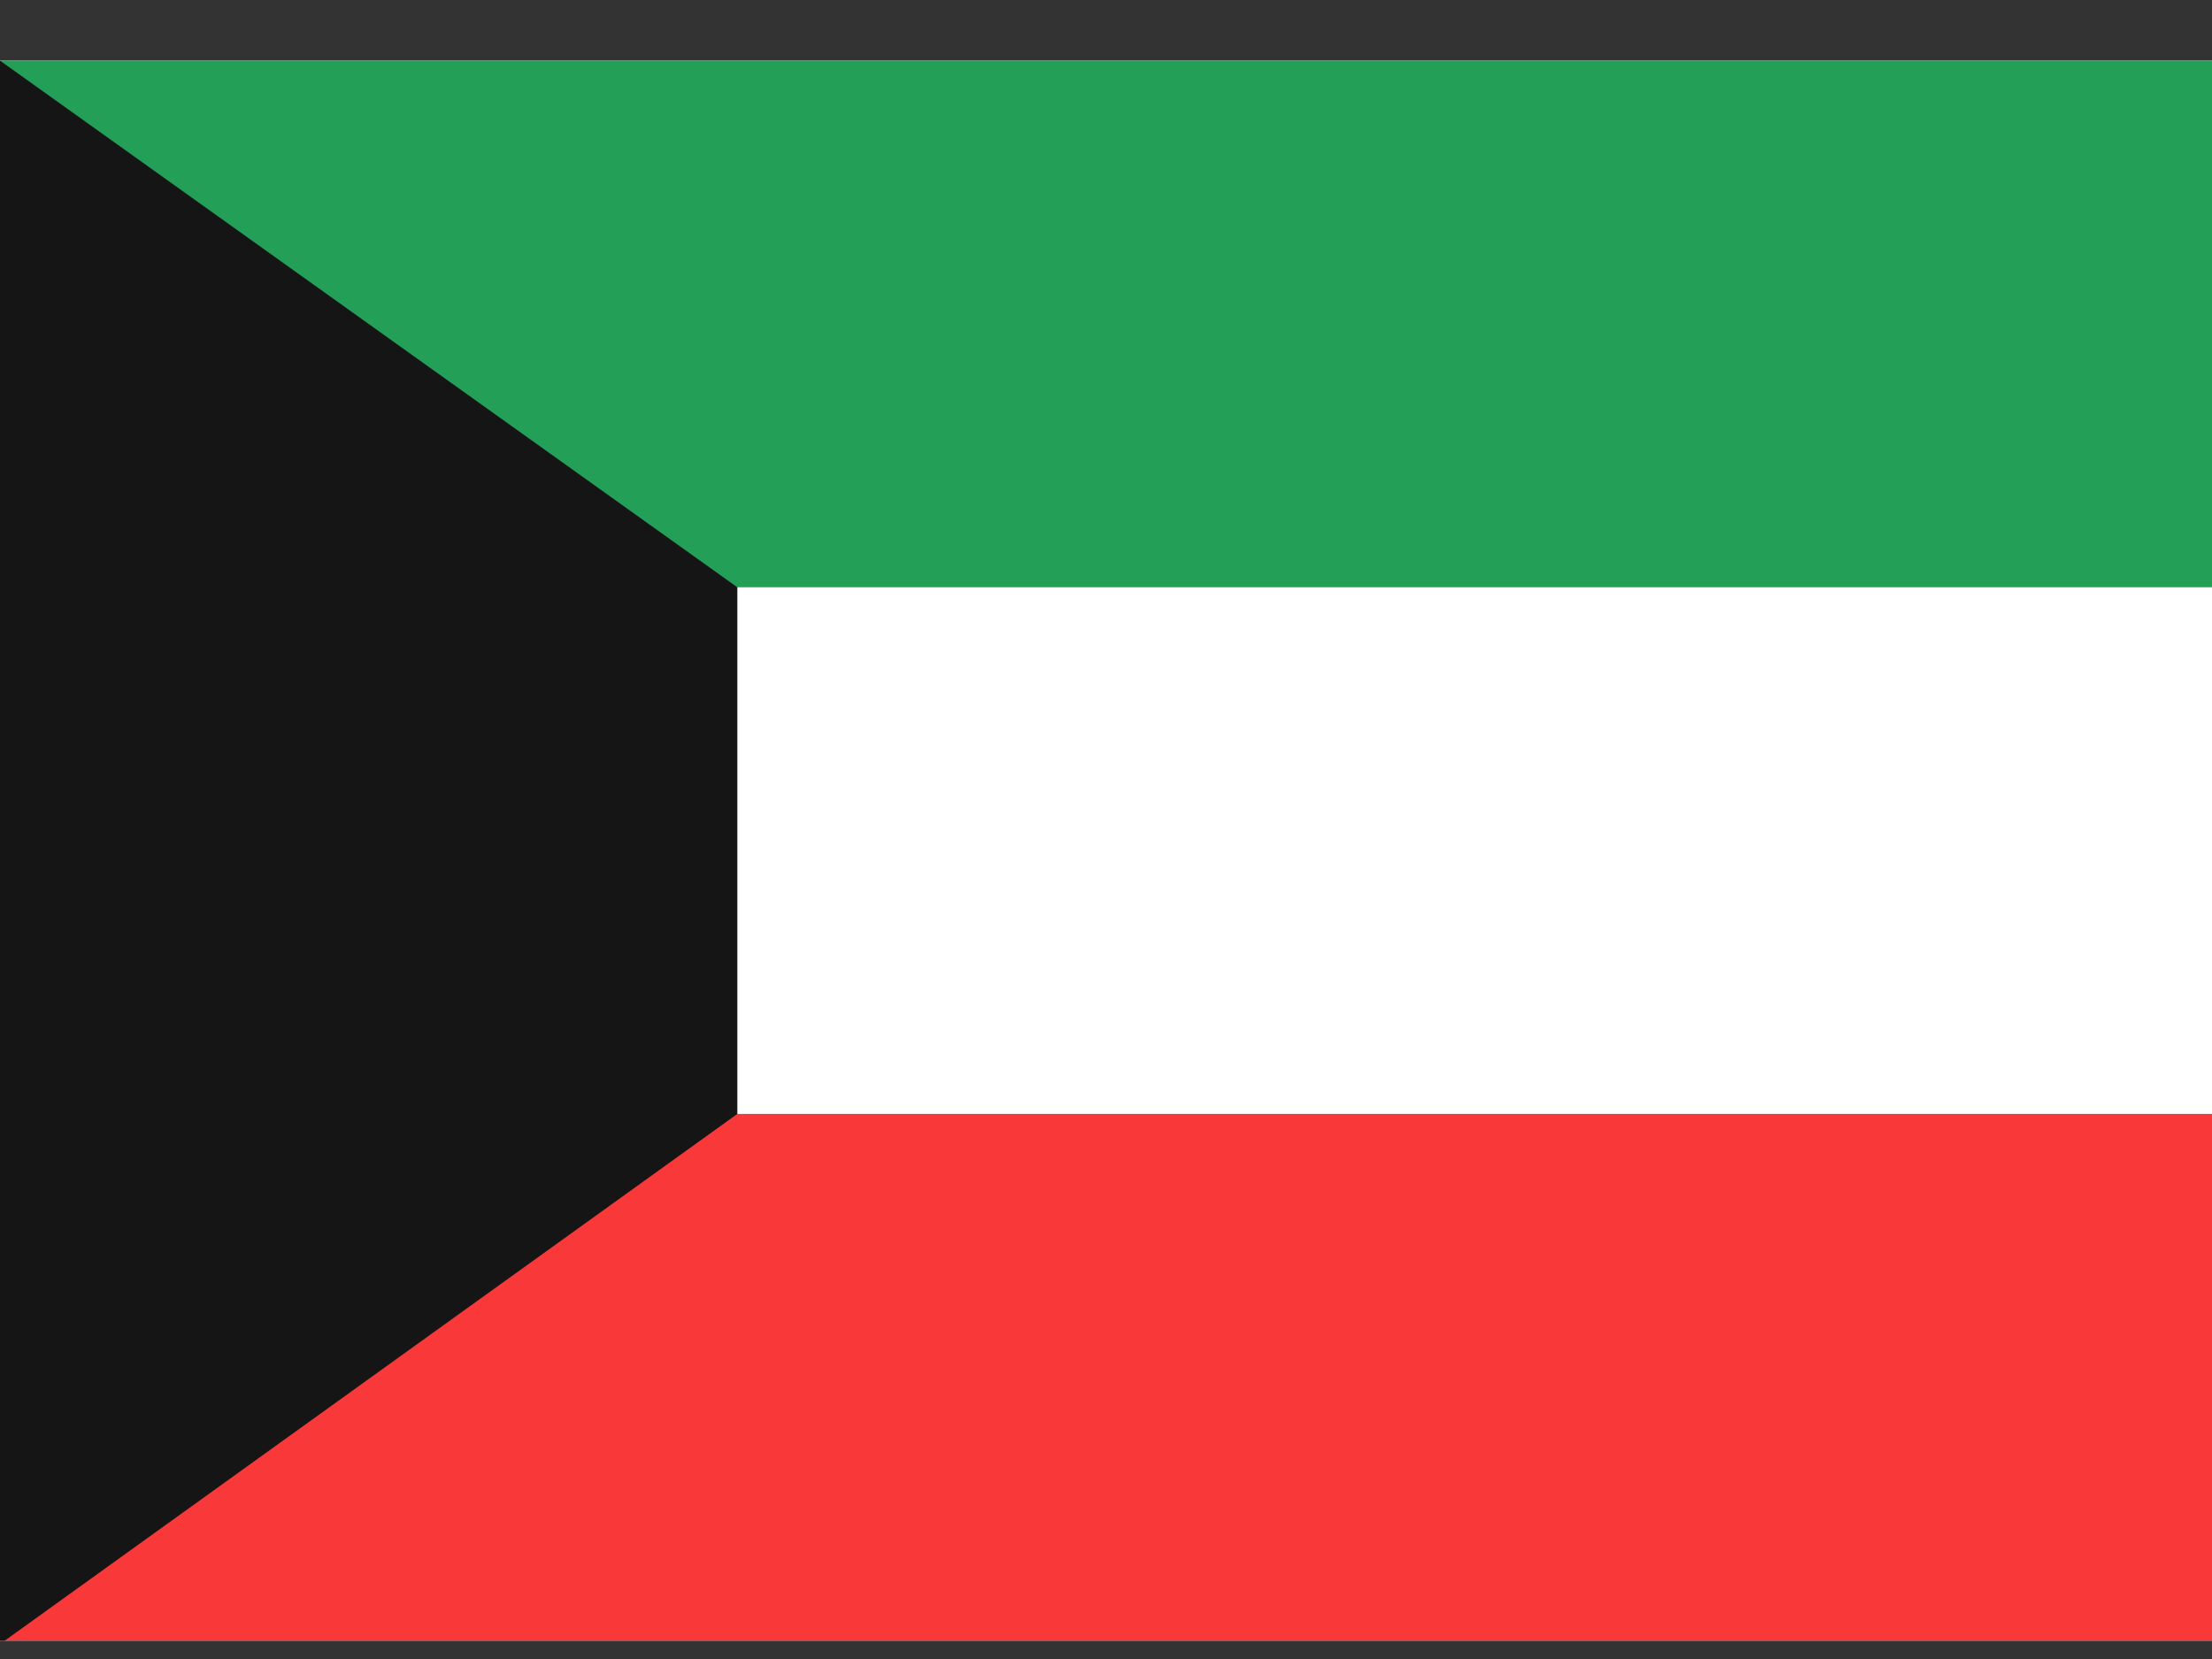 <svg width="24" height="18" viewBox="0 0 24 18" fill="none" xmlns="http://www.w3.org/2000/svg">
<rect x="0" y="0" width="24" height="18" fill="#333333" stroke="none"/>
<g clip-path="url(#clip0_5942_15392)">
<rect width="24" height="17.143" transform="translate(0 0.658)" fill="white"/>
<path fill-rule="evenodd" clip-rule="evenodd" d="M0 12.086H24V17.8H0V12.086Z" fill="#F93939"/>
<path fill-rule="evenodd" clip-rule="evenodd" d="M0 0.658H24V6.372H0V0.658Z" fill="#249F58"/>
<path fill-rule="evenodd" clip-rule="evenodd" d="M0 17.838V0.658L8 6.372V12.086L0 17.838V17.838Z" fill="#151515"/>
</g>
<defs>
<clipPath id="clip0_5942_15392">
<rect width="24" height="17.143" fill="white" transform="translate(0 0.658)"/>
</clipPath>
</defs>
</svg>
